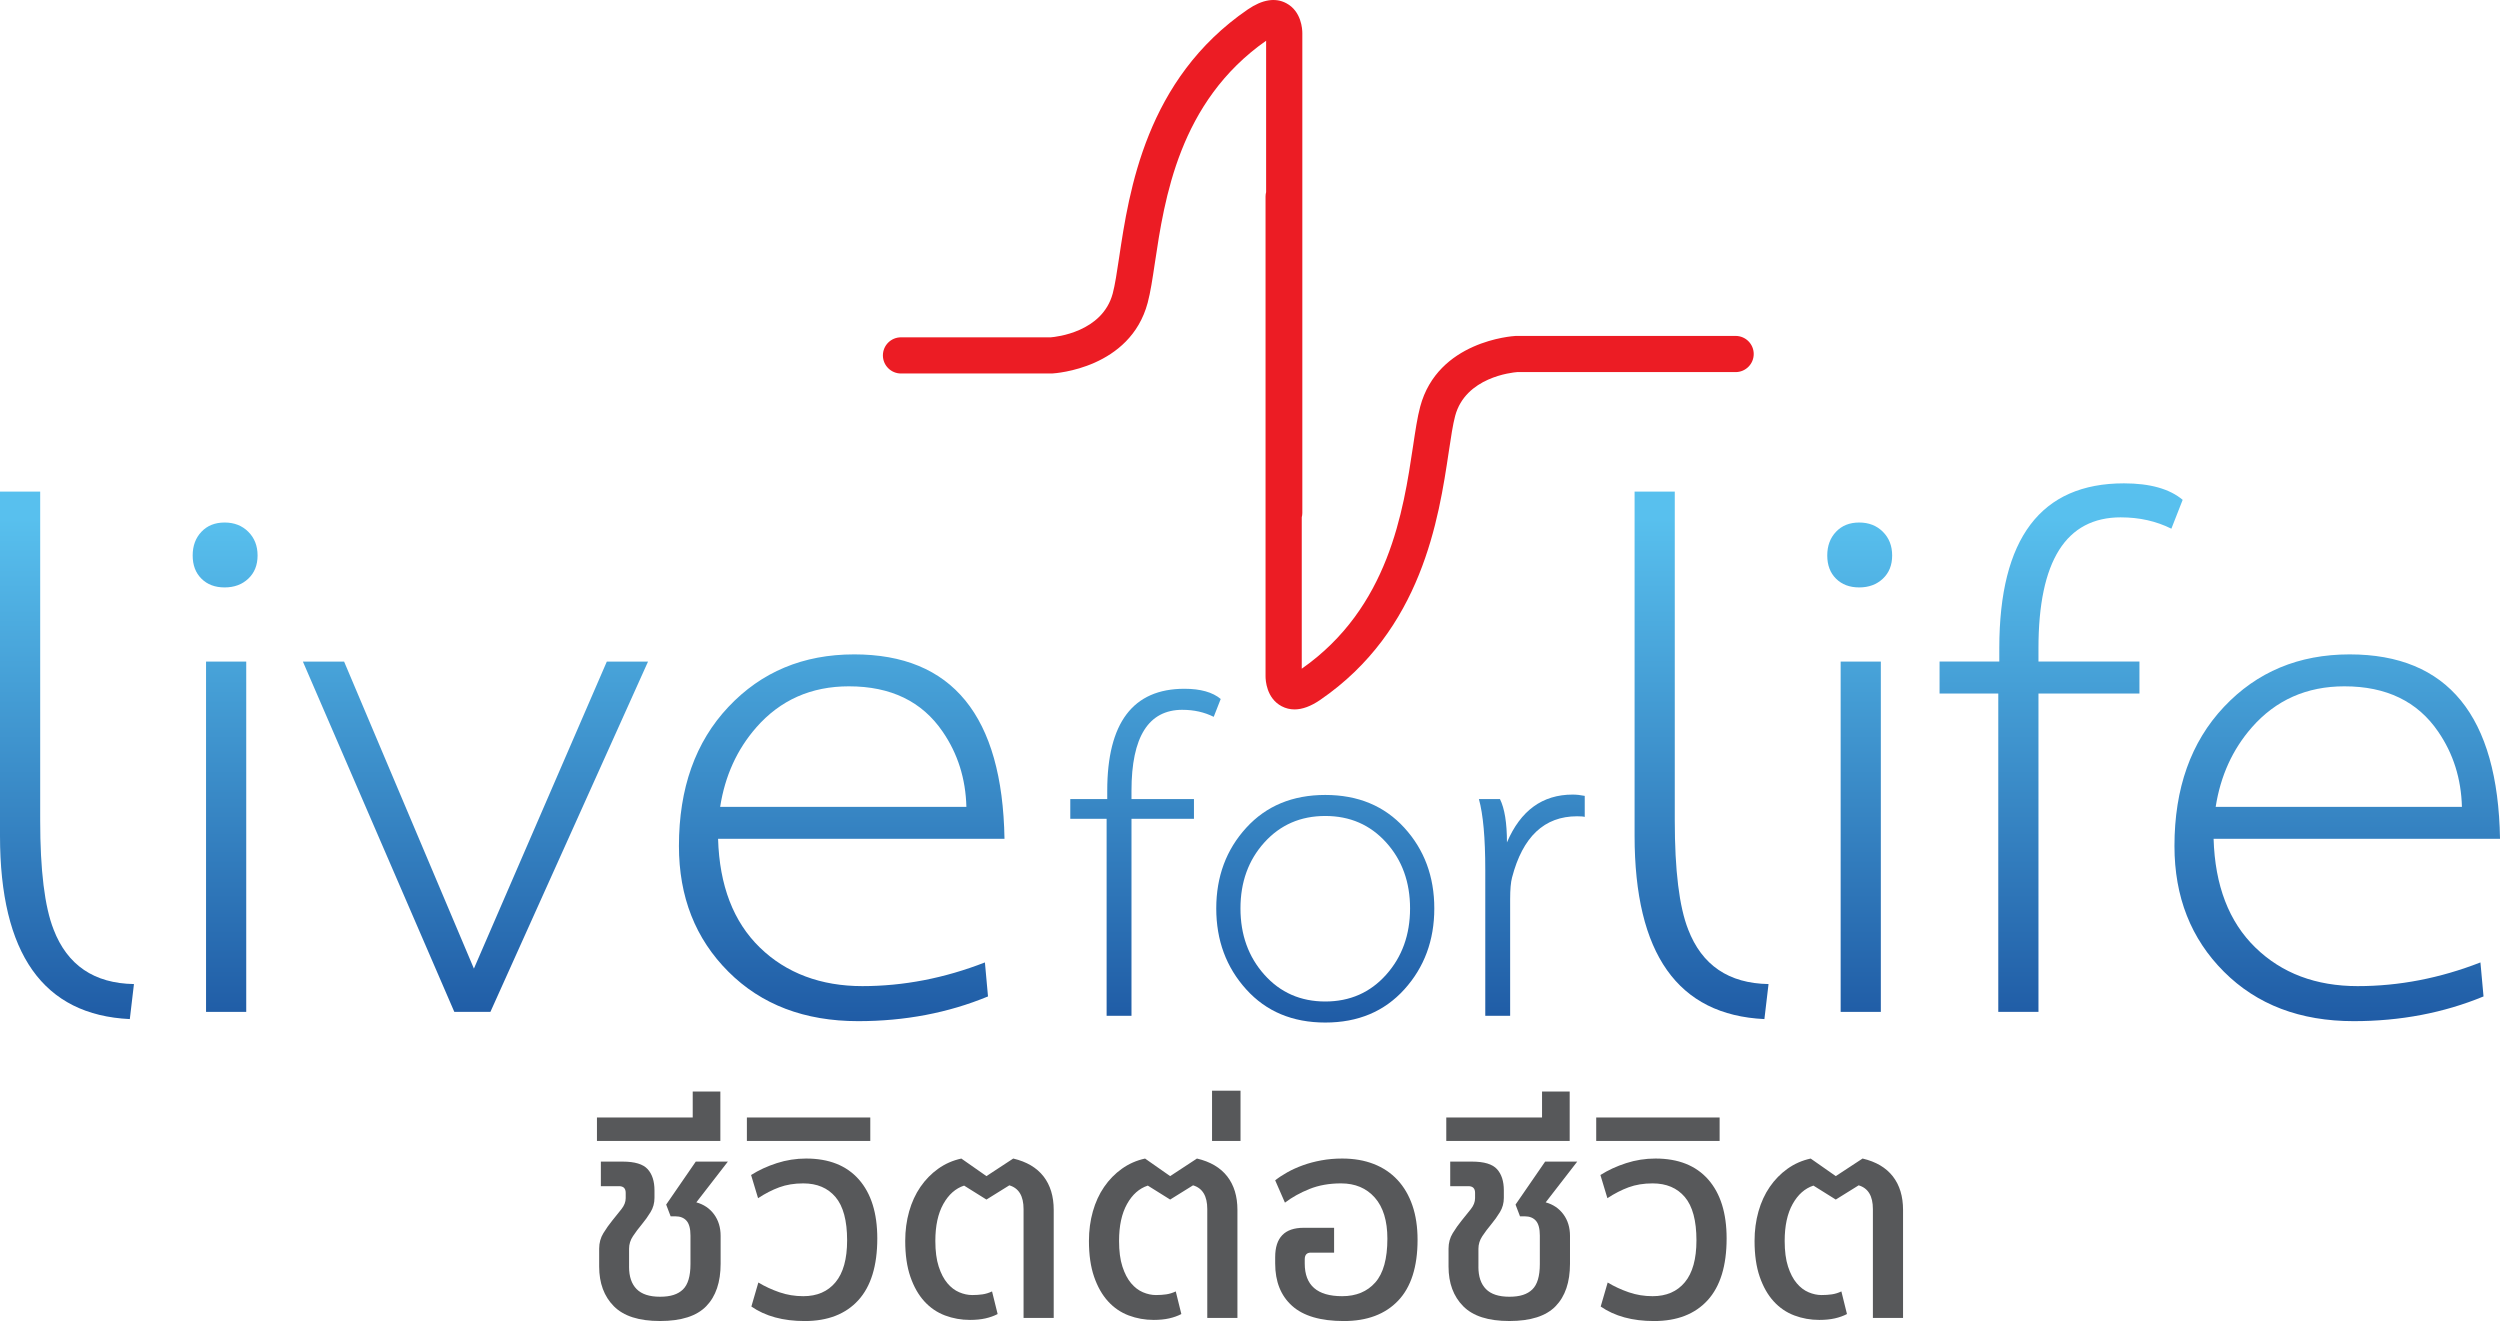 <?xml version="1.0" encoding="UTF-8"?>
<svg xmlns="http://www.w3.org/2000/svg" xmlns:xlink="http://www.w3.org/1999/xlink" id="Layer_2" data-name="Layer 2" viewBox="0 0 1400.28 739.93">
  <defs>
    <style>
      .cls-1 {
        fill: url(#linear-gradient-12);
      }

      .cls-1, .cls-2, .cls-3, .cls-4, .cls-5, .cls-6, .cls-7, .cls-8, .cls-9, .cls-10, .cls-11, .cls-12, .cls-13, .cls-14, .cls-15 {
        stroke-width: 0px;
      }

      .cls-2 {
        fill: url(#linear-gradient);
      }

      .cls-3 {
        fill: url(#linear-gradient-6);
      }

      .cls-4 {
        fill: #ec1c24;
      }

      .cls-5 {
        fill: url(#linear-gradient-11);
      }

      .cls-6 {
        fill: #57585a;
      }

      .cls-7 {
        fill: url(#linear-gradient-5);
      }

      .cls-8 {
        fill: url(#linear-gradient-13);
      }

      .cls-9 {
        fill: url(#linear-gradient-2);
      }

      .cls-10 {
        fill: url(#linear-gradient-7);
      }

      .cls-11 {
        fill: url(#linear-gradient-3);
      }

      .cls-12 {
        fill: url(#linear-gradient-9);
      }

      .cls-13 {
        fill: url(#linear-gradient-8);
      }

      .cls-14 {
        fill: url(#linear-gradient-10);
      }

      .cls-15 {
        fill: url(#linear-gradient-4);
      }
    </style>
    <linearGradient id="linear-gradient" x1="37.52" y1="290.67" x2="37.52" y2="624.04" gradientUnits="userSpaceOnUse">
      <stop offset="0" stop-color="#58c0ee"></stop>
      <stop offset="1" stop-color="#154998"></stop>
    </linearGradient>
    <linearGradient id="linear-gradient-2" x1="126.09" y1="290.67" x2="126.09" y2="624.04" xlink:href="#linear-gradient"></linearGradient>
    <linearGradient id="linear-gradient-3" x1="126.67" y1="290.67" x2="126.67" y2="624.04" xlink:href="#linear-gradient"></linearGradient>
    <linearGradient id="linear-gradient-4" x1="266.31" y1="290.67" x2="266.31" y2="624.04" xlink:href="#linear-gradient"></linearGradient>
    <linearGradient id="linear-gradient-5" x1="471.46" y1="290.67" x2="471.46" y2="624.04" xlink:href="#linear-gradient"></linearGradient>
    <linearGradient id="linear-gradient-6" x1="641.61" y1="290.67" x2="641.61" y2="624.04" xlink:href="#linear-gradient"></linearGradient>
    <linearGradient id="linear-gradient-7" x1="857.99" y1="290.67" x2="857.99" y2="624.04" xlink:href="#linear-gradient"></linearGradient>
    <linearGradient id="linear-gradient-8" x1="953.07" y1="290.67" x2="953.07" y2="624.04" xlink:href="#linear-gradient"></linearGradient>
    <linearGradient id="linear-gradient-9" x1="1041.65" y1="290.67" x2="1041.65" y2="624.04" xlink:href="#linear-gradient"></linearGradient>
    <linearGradient id="linear-gradient-10" x1="1042.22" y1="290.67" x2="1042.22" y2="624.04" xlink:href="#linear-gradient"></linearGradient>
    <linearGradient id="linear-gradient-11" x1="1154.45" y1="290.67" x2="1154.45" y2="624.04" xlink:href="#linear-gradient"></linearGradient>
    <linearGradient id="linear-gradient-12" x1="1309.11" y1="290.67" x2="1309.11" y2="624.04" xlink:href="#linear-gradient"></linearGradient>
    <linearGradient id="linear-gradient-13" x1="742.3" y1="290.67" x2="742.3" y2="624.04" xlink:href="#linear-gradient"></linearGradient>
  </defs>
  <g>
    <path class="cls-2" d="M30.02,520.61c-5.01-12.7-7.51-33.09-7.51-61.17v-184.08H0v192.73c0,66.18,24.24,100.41,72.71,102.71l2.32-19.62c-22.32-.37-37.32-10.57-45.02-30.57Z"></path>
    <path class="cls-9" d="M125.81,292.67c-5.39,0-9.72,1.73-12.99,5.19-3.27,3.46-4.9,7.88-4.9,13.27s1.62,9.72,4.9,12.98c3.28,3.28,7.6,4.91,12.99,4.91s9.81-1.64,13.27-4.91c3.46-3.26,5.19-7.58,5.19-12.98s-1.73-9.81-5.19-13.27c-3.46-3.46-7.89-5.19-13.27-5.19Z"></path>
    <rect class="cls-11" x="115.41" y="370.56" width="22.51" height="196.21"></rect>
    <polygon class="cls-15" points="265.44 542.53 192.73 370.56 169.65 370.56 254.47 566.77 274.68 566.77 362.97 370.56 339.89 370.56 265.44 542.53"></polygon>
    <path class="cls-7" d="M478.38,366.53c-28.47,0-51.94,9.81-70.4,29.43-18.48,19.62-27.7,45.59-27.7,77.9,0,28.47,9.22,51.94,27.7,70.4,18.46,18.48,42.7,27.7,72.7,27.7,26.15,0,50.39-4.62,72.71-13.84l-1.73-19.05c-22.71,8.85-45.59,13.27-68.67,13.27s-42.62-7.21-57.42-21.64c-14.81-14.43-22.6-34.71-23.37-60.88h160.43c-1.16-68.85-29.24-103.29-84.25-103.29ZM423.55,407.5c13.47-15.39,30.77-23.08,51.94-23.08,23.47,0,40.97,8.47,52.51,25.4,8.47,12.31,12.88,26.35,13.29,42.11h-137.92c2.69-17.3,9.42-32.12,20.19-44.43Z"></path>
    <path class="cls-3" d="M662.32,397.58c6.43,0,12.25,1.31,17.5,3.93l3.92-10c-4.52-3.8-11.31-5.72-20.35-5.72-28.8,0-43.21,19.05-43.21,57.13v4.64h-20.7v11.07h20.35v110.34h13.93v-110.34h34.99v-11.07h-34.99v-4.64c0-30.23,9.52-45.35,28.56-45.35Z"></path>
    <path class="cls-10" d="M844.06,471.85c0-10.95-1.31-19.04-3.92-24.29h-11.79c2.38,8.57,3.57,21.78,3.57,39.64v81.77h13.93v-65.34c0-5.47.36-9.52,1.07-12.14,5.96-22.86,18.09-34.28,36.42-34.28,2.15,0,3.57.12,4.29.35v-11.78c-2.38-.48-4.65-.72-6.79-.72-16.9,0-29.16,8.93-36.78,26.78Z"></path>
    <path class="cls-13" d="M945.57,520.61c-5.01-12.7-7.51-33.09-7.51-61.17v-184.08h-22.51v192.73c0,66.18,24.24,100.41,72.71,102.71l2.32-19.62c-22.32-.37-37.32-10.57-45.02-30.57Z"></path>
    <path class="cls-12" d="M1041.36,292.67c-5.39,0-9.72,1.73-12.99,5.19-3.27,3.46-4.9,7.88-4.9,13.27s1.62,9.72,4.9,12.98c3.28,3.28,7.6,4.91,12.99,4.91s9.81-1.64,13.27-4.91c3.46-3.26,5.19-7.58,5.19-12.98s-1.73-9.81-5.19-13.27c-3.46-3.46-7.89-5.19-13.27-5.19Z"></path>
    <rect class="cls-14" x="1030.97" y="370.56" width="22.51" height="196.21"></rect>
    <path class="cls-5" d="M1187.92,289.78c10.4,0,19.8,2.12,28.29,6.35l6.33-16.16c-7.31-6.15-18.27-9.24-32.89-9.24-46.54,0-69.82,30.79-69.82,92.33v7.49h-33.46v17.89h32.89v178.32h22.51v-178.32h56.56v-17.89h-56.56v-7.49c0-48.85,15.39-73.29,46.16-73.29Z"></path>
    <path class="cls-1" d="M1320.65,552.34c-23.48,0-42.62-7.21-57.42-21.64-14.81-14.43-22.6-34.71-23.37-60.88h160.43c-1.16-68.85-29.24-103.29-84.25-103.29-28.47,0-51.94,9.81-70.4,29.43-18.48,19.62-27.7,45.59-27.7,77.9,0,28.47,9.22,51.94,27.7,70.4,18.46,18.48,42.7,27.7,72.7,27.7,26.15,0,50.39-4.62,72.71-13.84l-1.73-19.05c-22.71,8.85-45.59,13.27-68.67,13.27ZM1261.21,407.5c13.47-15.39,30.77-23.08,51.94-23.08,23.47,0,40.97,8.47,52.51,25.4,8.47,12.31,12.88,26.35,13.29,42.11h-137.92c2.69-17.3,9.42-32.12,20.19-44.43Z"></path>
    <path class="cls-8" d="M742.31,445.26c-18.33,0-33.09,6.13-44.28,18.39-11.19,12.26-16.79,27.31-16.79,45.17s5.59,32.98,16.79,45.35c11.18,12.38,25.94,18.57,44.28,18.57s33.08-6.19,44.28-18.57c11.18-12.37,16.78-27.49,16.78-45.35s-5.59-32.9-16.78-45.17c-11.19-12.26-25.95-18.39-44.28-18.39ZM776.4,545.95c-8.93,10-20.29,15-34.1,15s-25.18-5-34.11-15c-8.93-10-13.39-22.38-13.39-37.14s4.46-27.07,13.39-36.95c8.93-9.87,20.29-14.82,34.11-14.82s25.17,4.94,34.1,14.82c8.93,9.88,13.39,22.2,13.39,36.95s-4.46,27.14-13.39,37.14Z"></path>
  </g>
  <path class="cls-4" d="M972.16,188.15h-122.76l-.56.02c-1.77.1-43.56,2.84-53.37,39.61-1.58,5.9-2.71,13.48-4.02,22.24-5.4,36.05-13.53,90.37-62.32,124.53v-84.79c.19-.78.32-1.58.32-2.41V18.49c0-1.99-.44-12.18-9.01-16.7-6.15-3.25-13.39-2.06-21.52,3.49-57.12,39.09-66.49,101.67-72.1,139.06-1.22,8.16-2.28,15.21-3.56,20.02-5.79,21.71-31.85,24.35-34.69,24.58h-83.92c-5.6,0-10.13,4.54-10.13,10.13s4.54,10.13,10.13,10.13h84.26l.56-.02c1.77-.1,43.56-2.84,53.36-39.6,1.58-5.91,2.71-13.48,4.02-22.24,5.4-36.05,13.54-90.37,62.32-124.53v84.79c-.19.78-.32,1.58-.32,2.41v268.85c0,1.99.44,12.19,9.01,16.71,2.26,1.19,4.67,1.79,7.22,1.79,4.38,0,9.17-1.77,14.31-5.28,57.12-39.09,66.49-101.67,72.09-139.06,1.22-8.16,2.28-15.21,3.56-20.02,5.79-21.71,31.86-24.35,34.7-24.58h122.41c5.6,0,10.13-4.54,10.13-10.13s-4.54-10.13-10.13-10.13Z"></path>
  <g>
    <path class="cls-6" d="M352.34,709.59c0,5.42,1.41,9.57,4.22,12.43,2.82,2.87,7.19,4.3,13.14,4.3s10.01-1.35,12.82-4.07c2.81-2.71,4.22-7.45,4.22-14.23v-15.95c0-3.86-.73-6.62-2.19-8.29-1.46-1.67-3.54-2.5-6.26-2.5h-2.66l-2.5-6.57,16.58-24.08h17.98l-17.67,22.83c4.17,1.15,7.49,3.39,9.94,6.72,2.44,3.34,3.67,7.35,3.67,12.04v15.64c0,10.32-2.69,18.25-8.06,23.77-5.37,5.53-14,8.29-25.87,8.29s-20.41-2.76-25.89-8.29c-5.47-5.52-8.21-12.93-8.21-22.21v-10.01c0-3.23.78-6.12,2.35-8.68,1.56-2.55,3.26-4.95,5.08-7.19,1.82-2.24,3.52-4.35,5.08-6.33,1.56-1.98,2.35-4.01,2.35-6.1v-2.97c0-2.5-1.25-3.75-3.75-3.75h-10.16v-13.76h12.2c6.78,0,11.44,1.41,14,4.22,2.55,2.81,3.83,6.78,3.83,11.88v4.22c0,2.92-.73,5.58-2.2,7.98-1.46,2.4-3.1,4.69-4.92,6.88-1.82,2.19-3.47,4.38-4.92,6.57-1.46,2.19-2.19,4.54-2.19,7.04v10.16Z"></path>
    <path class="cls-6" d="M334.36,639.06v-13.14h53.64v-14.54h15.48v27.68h-69.12Z"></path>
    <path class="cls-6" d="M424.75,718.35c3.65,2.19,7.59,4.01,11.81,5.47s8.68,2.19,13.37,2.19c7.72,0,13.74-2.6,18.06-7.82,4.33-5.21,6.49-13.03,6.49-23.46,0-11.05-2.17-19.13-6.49-24.24s-10.35-7.66-18.06-7.66c-5,0-9.49.73-13.45,2.19-3.96,1.46-7.92,3.49-11.88,6.1l-3.91-12.98c4.27-2.71,9.07-4.93,14.39-6.65,5.32-1.72,10.79-2.58,16.42-2.58,12.82,0,22.67,3.91,29.56,11.73,6.88,7.82,10.32,18.82,10.32,33,0,15.32-3.55,26.87-10.64,34.64-7.09,7.77-17.1,11.65-30.02,11.65-12.1,0-22.05-2.71-29.87-8.13l3.91-13.45Z"></path>
    <path class="cls-6" d="M418.34,639.06v-13.14h69.12v13.14h-69.12Z"></path>
    <path class="cls-6" d="M552.52,658.76l15.01-9.85c7.51,1.77,13.16,5.11,16.97,10.01,3.8,4.9,5.7,11.16,5.7,18.76v60.52h-16.89v-60.99c0-7.3-2.66-11.73-7.97-13.29l-12.82,7.97-12.51-7.82c-4.8,1.56-8.68,5-11.65,10.32-2.97,5.32-4.46,12.2-4.46,20.64,0,5.73.62,10.53,1.88,14.39,1.25,3.86,2.87,6.96,4.85,9.31,1.98,2.35,4.19,4.04,6.65,5.08s4.87,1.56,7.27,1.56c2.08,0,4.01-.13,5.79-.39,1.77-.26,3.54-.8,5.32-1.64l3.13,12.67c-1.98,1.04-4.25,1.85-6.8,2.43-2.56.57-5.45.86-8.68.86-4.9,0-9.57-.83-14-2.5-4.43-1.67-8.29-4.3-11.57-7.9-3.29-3.6-5.89-8.18-7.82-13.76-1.93-5.58-2.89-12.28-2.89-20.09,0-5.84.73-11.34,2.19-16.5s3.57-9.75,6.33-13.76c2.76-4.01,6.07-7.4,9.93-10.16,3.86-2.76,8.18-4.67,12.98-5.71l14.08,9.85Z"></path>
    <path class="cls-6" d="M655.42,658.76l15.01-9.85c7.51,1.77,13.16,5.11,16.97,10.01,3.8,4.9,5.7,11.16,5.7,18.76v60.52h-16.89v-60.99c0-7.3-2.66-11.73-7.97-13.29l-12.82,7.97-12.51-7.82c-4.8,1.56-8.68,5-11.65,10.32-2.97,5.32-4.46,12.2-4.46,20.64,0,5.73.62,10.53,1.88,14.39,1.25,3.86,2.87,6.96,4.85,9.31,1.98,2.35,4.19,4.04,6.65,5.08s4.87,1.56,7.27,1.56c2.08,0,4.01-.13,5.79-.39,1.77-.26,3.54-.8,5.32-1.64l3.13,12.67c-1.98,1.04-4.25,1.85-6.8,2.43-2.56.57-5.45.86-8.68.86-4.9,0-9.57-.83-14-2.5-4.43-1.67-8.29-4.3-11.57-7.9-3.29-3.6-5.89-8.18-7.82-13.76-1.93-5.58-2.89-12.28-2.89-20.09,0-5.84.73-11.34,2.19-16.5s3.57-9.75,6.33-13.76c2.76-4.01,6.07-7.4,9.93-10.16,3.86-2.76,8.18-4.67,12.98-5.71l14.08,9.85Z"></path>
    <path class="cls-6" d="M678.88,639.06v-28.15h15.95v28.15h-15.95Z"></path>
    <path class="cls-6" d="M734.24,701.61c-2.29,0-3.44,1.25-3.44,3.75v2.35c0,12.2,6.98,18.3,20.96,18.3,7.82,0,14-2.55,18.53-7.66,4.53-5.11,6.8-13.29,6.8-24.55,0-10.01-2.35-17.67-7.03-22.99-4.69-5.32-11-7.98-18.92-7.98-6.57,0-12.46,1.04-17.67,3.13-5.21,2.09-9.8,4.64-13.76,7.66l-5.47-12.51c1.98-1.56,4.28-3.07,6.88-4.53,2.61-1.46,5.5-2.76,8.68-3.91,3.18-1.15,6.62-2.06,10.32-2.74,3.7-.68,7.59-1.02,11.65-1.02,6.57,0,12.46,1.02,17.67,3.05,5.21,2.03,9.64,5,13.29,8.91,3.65,3.91,6.44,8.68,8.37,14.31,1.93,5.63,2.89,12.04,2.89,19.24,0,15.12-3.63,26.48-10.87,34.09-7.25,7.61-17.39,11.42-30.41,11.42s-22.71-2.84-29.01-8.52c-6.31-5.68-9.46-13.58-9.46-23.69v-3.6c0-10.95,5.32-16.42,15.95-16.42h17.05v13.92h-12.98Z"></path>
    <path class="cls-6" d="M828.07,709.59c0,5.42,1.41,9.57,4.22,12.43,2.81,2.87,7.19,4.3,13.14,4.3s10.01-1.35,12.82-4.07c2.82-2.71,4.23-7.45,4.23-14.23v-15.95c0-3.86-.73-6.62-2.19-8.29-1.46-1.67-3.54-2.5-6.26-2.5h-2.66l-2.5-6.57,16.58-24.08h17.98l-17.67,22.83c4.17,1.15,7.48,3.39,9.93,6.72,2.45,3.34,3.68,7.35,3.68,12.04v15.64c0,10.32-2.69,18.25-8.06,23.77-5.37,5.53-14,8.29-25.88,8.29s-20.41-2.76-25.88-8.29c-5.47-5.52-8.21-12.93-8.21-22.21v-10.01c0-3.23.78-6.12,2.35-8.68,1.56-2.55,3.25-4.95,5.08-7.19,1.82-2.24,3.52-4.35,5.09-6.33,1.56-1.98,2.34-4.01,2.34-6.1v-2.97c0-2.5-1.25-3.75-3.75-3.75h-10.17v-13.76h12.2c6.78,0,11.44,1.41,14,4.22,2.55,2.81,3.83,6.78,3.83,11.88v4.22c0,2.92-.73,5.58-2.19,7.98-1.46,2.4-3.1,4.69-4.92,6.88-1.83,2.19-3.47,4.38-4.93,6.57-1.46,2.19-2.19,4.54-2.19,7.04v10.16Z"></path>
    <path class="cls-6" d="M810.08,639.06v-13.14h53.64v-14.54h15.48v27.68h-69.12Z"></path>
    <path class="cls-6" d="M900.47,718.35c3.65,2.19,7.59,4.01,11.81,5.47s8.68,2.19,13.37,2.19c7.72,0,13.74-2.6,18.06-7.82,4.33-5.21,6.49-13.03,6.49-23.46,0-11.05-2.17-19.13-6.49-24.24s-10.35-7.66-18.06-7.66c-5,0-9.49.73-13.45,2.19-3.96,1.46-7.92,3.49-11.88,6.1l-3.91-12.98c4.27-2.71,9.07-4.93,14.39-6.65,5.32-1.72,10.79-2.58,16.42-2.58,12.82,0,22.67,3.91,29.56,11.73,6.88,7.82,10.32,18.82,10.32,33,0,15.32-3.55,26.87-10.64,34.64-7.09,7.77-17.1,11.65-30.02,11.65-12.1,0-22.05-2.71-29.87-8.13l3.91-13.45Z"></path>
    <path class="cls-6" d="M894.06,639.06v-13.14h69.12v13.14h-69.12Z"></path>
    <path class="cls-6" d="M1028.24,658.76l15.01-9.85c7.51,1.77,13.16,5.11,16.97,10.01,3.8,4.9,5.7,11.16,5.7,18.76v60.52h-16.89v-60.99c0-7.3-2.66-11.73-7.97-13.29l-12.82,7.97-12.51-7.82c-4.8,1.56-8.68,5-11.65,10.32-2.97,5.32-4.46,12.2-4.46,20.64,0,5.73.62,10.53,1.88,14.39,1.25,3.86,2.87,6.96,4.85,9.31,1.98,2.35,4.19,4.04,6.65,5.08s4.87,1.56,7.27,1.56c2.08,0,4.01-.13,5.79-.39,1.77-.26,3.54-.8,5.32-1.64l3.13,12.67c-1.98,1.04-4.25,1.85-6.8,2.43-2.56.57-5.45.86-8.68.86-4.9,0-9.57-.83-14-2.5-4.43-1.67-8.29-4.3-11.57-7.9-3.29-3.6-5.89-8.18-7.82-13.76-1.93-5.58-2.89-12.28-2.89-20.09,0-5.84.73-11.34,2.19-16.5s3.57-9.75,6.33-13.76c2.76-4.01,6.07-7.4,9.93-10.16,3.86-2.76,8.18-4.67,12.98-5.71l14.08,9.85Z"></path>
  </g>
</svg>
